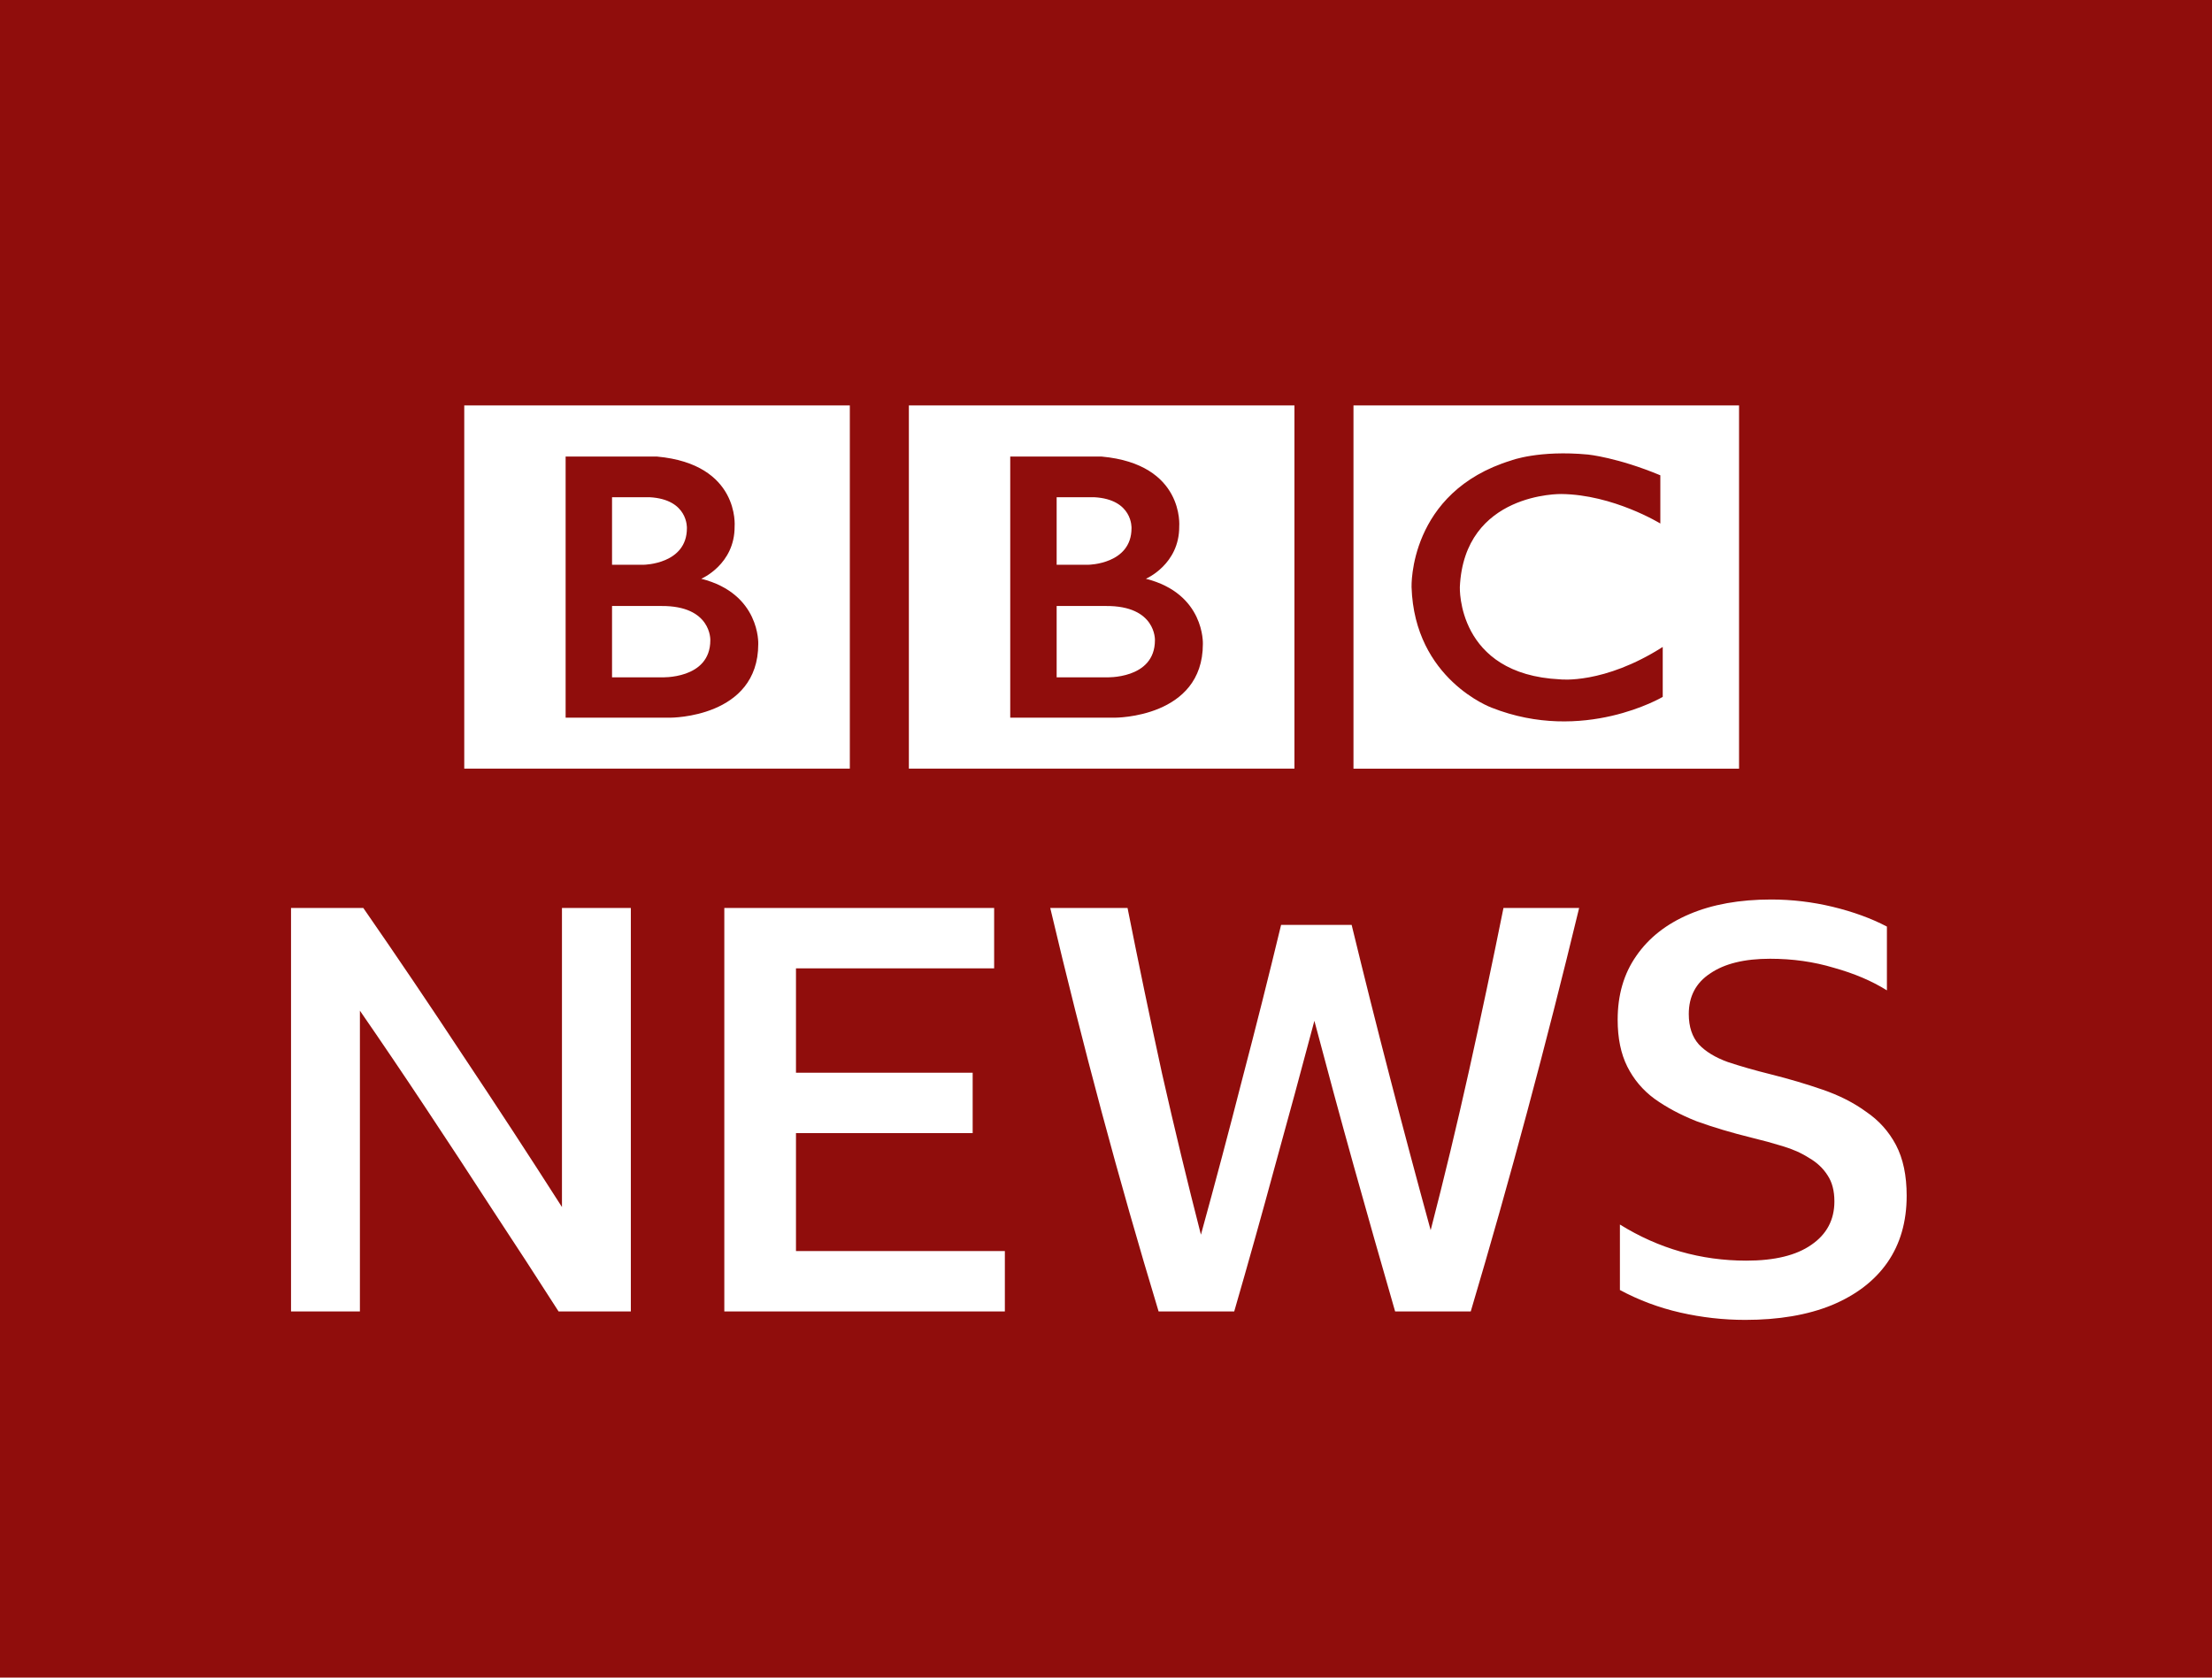 <svg xmlns="http://www.w3.org/2000/svg" fill="none" viewBox="0 0 58 44" height="44" width="58">
<path fill="#900D0C" d="M0 0H58V44H0V0Z"></path>
<path fill="white" d="M30.283 16.791C30.283 17.826 28.994 17.765 28.994 17.765H27.706V15.894H28.994C30.32 15.883 30.283 16.791 30.283 16.791ZM27.706 13.041H28.689C29.709 13.095 29.669 13.854 29.669 13.854C29.669 14.797 28.543 14.812 28.543 14.812H27.706V13.041ZM30.046 15.18C30.046 15.18 30.926 14.805 30.92 13.808C30.92 13.808 31.063 12.175 28.889 11.975H26.489V18.823H29.24C29.24 18.823 31.54 18.829 31.54 16.891C31.54 16.891 31.597 15.571 30.046 15.18ZM23.831 10.634H33.941V20.16H23.831V10.634ZM18.625 16.791C18.625 17.826 17.336 17.765 17.336 17.765H16.048V15.894H17.336C18.662 15.883 18.625 16.791 18.625 16.791ZM16.048 13.041H17.031C18.051 13.095 18.011 13.854 18.011 13.854C18.011 14.797 16.885 14.812 16.885 14.812H16.048V13.041ZM18.388 15.18C18.388 15.18 19.268 14.805 19.262 13.808C19.262 13.808 19.405 12.175 17.231 11.975H14.831V18.823H17.582C17.582 18.823 19.882 18.829 19.882 16.891C19.882 16.891 19.939 15.571 18.388 15.18ZM12.173 10.634H22.283V20.16H12.173L12.173 10.634ZM43.535 12.466V13.731C43.535 13.731 42.301 12.972 40.938 12.957C40.938 12.957 38.392 12.907 38.278 15.398C38.278 15.398 38.192 17.688 40.907 17.818C40.907 17.818 42.05 17.956 43.598 16.968V18.278C43.598 18.278 41.518 19.512 39.112 18.561C39.112 18.561 37.089 17.822 37.012 15.398C37.012 15.398 36.926 12.903 39.627 12.076C39.627 12.076 40.347 11.8 41.641 11.922C41.641 11.922 42.415 11.999 43.535 12.466ZM35.489 20.161H45.599V10.634H35.489V20.161Z"></path>
<path fill="white" d="M14.646 34.396C14.084 33.518 13.507 32.63 12.915 31.732C12.333 30.834 11.751 29.946 11.168 29.068C10.586 28.19 10.009 27.336 9.437 26.508V34.396H7.631V23.814H9.526C10.414 25.096 11.287 26.389 12.145 27.692C13.014 28.994 13.877 30.316 14.735 31.658V23.814H16.541V34.396H14.646ZM18.992 23.814H26.067V25.398H20.871V28.136H25.504V29.719H20.871V32.813H26.348V34.396H18.992L18.992 23.814ZM36.581 34.396C36.216 33.133 35.855 31.865 35.5 30.593C35.145 29.32 34.8 28.047 34.464 26.774C34.129 28.037 33.783 29.31 33.428 30.593C33.083 31.865 32.728 33.133 32.362 34.396H30.379C29.856 32.669 29.358 30.923 28.884 29.157C28.411 27.391 27.962 25.61 27.538 23.814H29.565C29.851 25.254 30.152 26.7 30.468 28.15C30.794 29.591 31.134 31.002 31.489 32.383C31.864 31.022 32.224 29.665 32.57 28.313C32.925 26.961 33.265 25.61 33.591 24.258H35.441C35.767 25.6 36.102 26.937 36.448 28.269C36.793 29.601 37.148 30.933 37.513 32.265C37.868 30.894 38.204 29.497 38.52 28.076C38.835 26.656 39.136 25.235 39.422 23.814H41.406C40.972 25.61 40.518 27.391 40.044 29.157C39.571 30.923 39.077 32.669 38.564 34.396H36.581ZM45.761 34.618C45.189 34.618 44.621 34.554 44.059 34.426C43.497 34.298 42.969 34.1 42.475 33.834V32.117C43.492 32.748 44.597 33.064 45.791 33.064C46.531 33.064 47.098 32.926 47.493 32.65C47.897 32.374 48.099 31.994 48.099 31.51C48.099 31.234 48.04 31.007 47.922 30.829C47.804 30.642 47.641 30.489 47.434 30.37C47.236 30.242 47.004 30.139 46.738 30.06C46.481 29.981 46.21 29.907 45.924 29.838C45.401 29.709 44.922 29.566 44.488 29.409C44.064 29.241 43.694 29.043 43.378 28.816C43.072 28.59 42.836 28.308 42.668 27.973C42.5 27.637 42.416 27.228 42.416 26.744C42.416 26.093 42.579 25.536 42.904 25.072C43.23 24.598 43.694 24.233 44.296 23.977C44.898 23.72 45.613 23.592 46.442 23.592C46.985 23.592 47.522 23.656 48.055 23.784C48.588 23.913 49.062 24.085 49.476 24.302V25.975C49.081 25.728 48.618 25.531 48.085 25.383C47.562 25.225 47.004 25.146 46.412 25.146C45.741 25.146 45.218 25.274 44.843 25.531C44.468 25.777 44.281 26.133 44.281 26.596C44.281 26.932 44.37 27.198 44.547 27.395C44.725 27.583 44.977 27.736 45.302 27.854C45.628 27.963 46.008 28.072 46.442 28.18C46.916 28.299 47.364 28.432 47.789 28.579C48.223 28.728 48.603 28.92 48.928 29.157C49.264 29.384 49.525 29.675 49.713 30.03C49.9 30.385 49.994 30.829 49.994 31.362C49.994 32.043 49.826 32.625 49.491 33.109C49.155 33.592 48.667 33.967 48.026 34.233C47.394 34.49 46.639 34.618 45.761 34.618Z"></path>
</svg>
